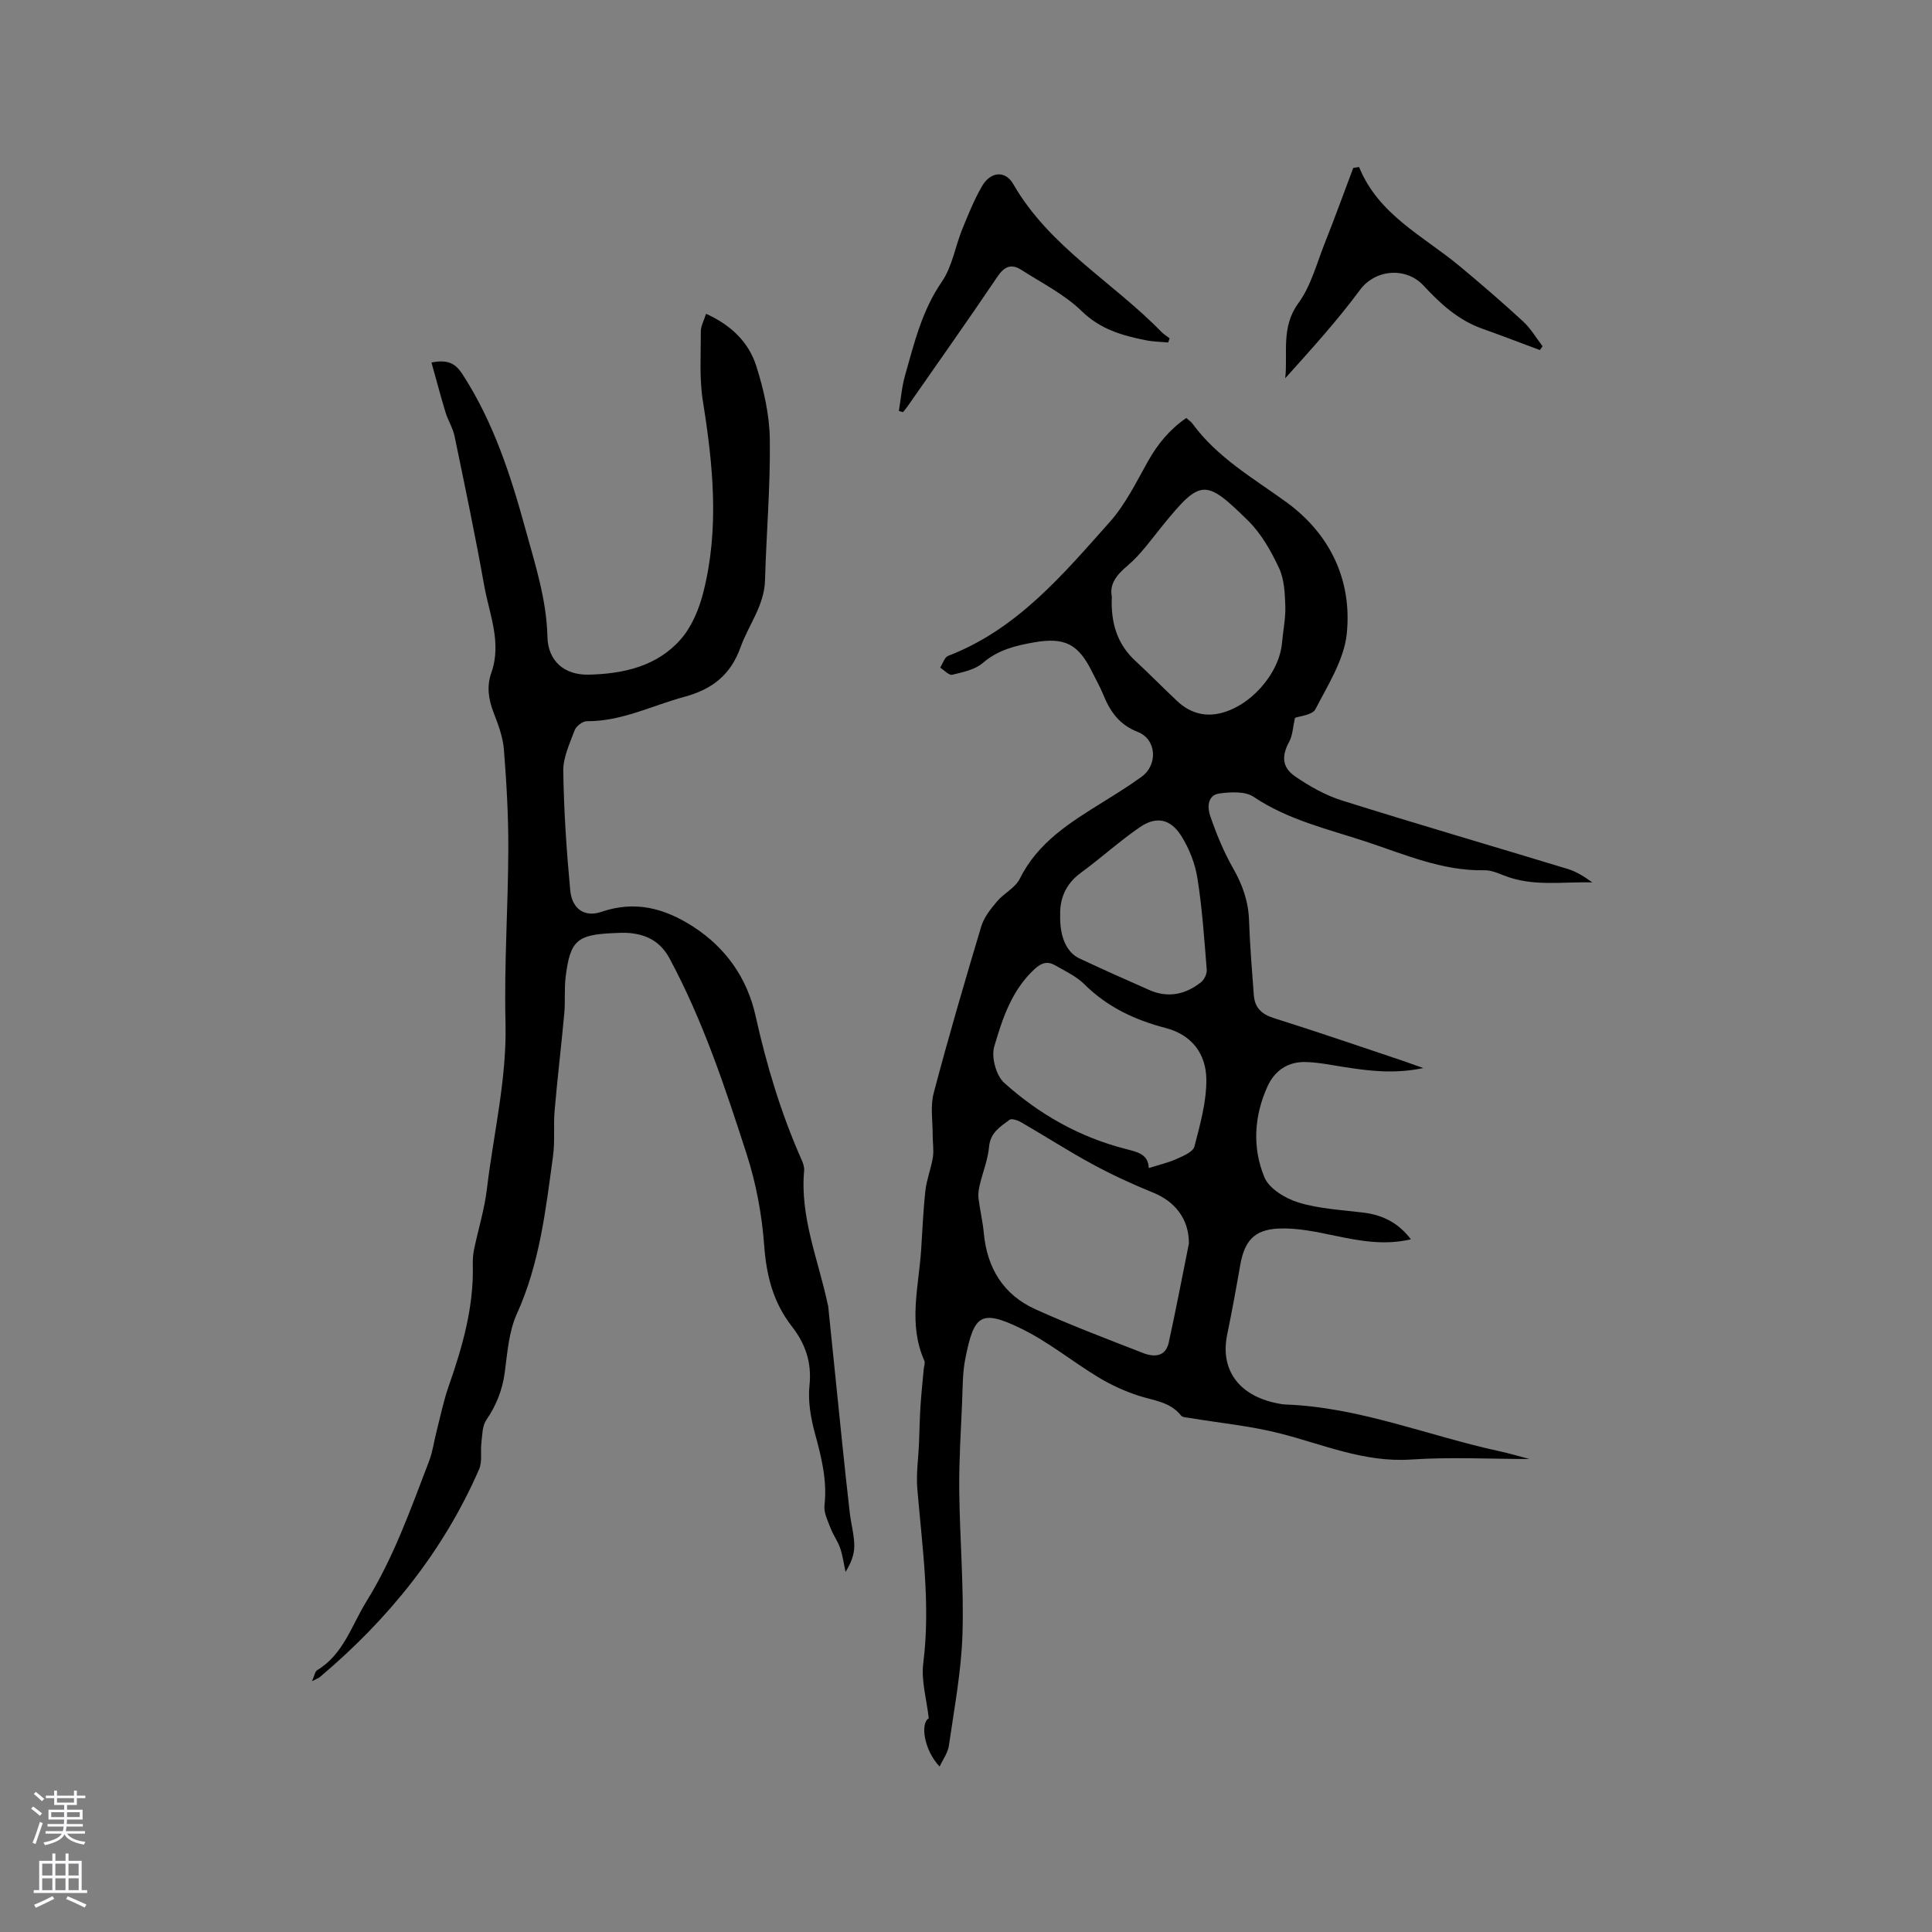 <svg enable-background="new 0 0 400 400" viewBox="0 0 400 400" xmlns="http://www.w3.org/2000/svg"><rect x="0" y="0" width="400" height="400" fill="#808080" stroke="none"/><g fill="#010000"><path d="m194.54 365.75c-3.25-3.42-4.04-8.97-2.25-9.99-.45-4-1.59-7.79-1.14-11.37 1.54-12.16-.22-24.12-1.23-36.15-.26-3.11.22-6.29.35-9.44.1-2.51.14-5.03.3-7.54.16-2.58.44-5.15.67-7.73.05-.62.35-1.34.13-1.83-3.37-7.55-1.17-15.24-.66-22.88.27-4.12.43-8.26.89-12.36.26-2.31 1.18-4.54 1.54-6.85.23-1.51-.05-3.09-.04-4.63.01-2.9-.51-5.95.21-8.67 3.05-11.56 6.41-23.05 9.85-34.51.57-1.89 1.96-3.63 3.27-5.18 1.42-1.69 3.78-2.8 4.7-4.67 3.74-7.57 10.47-11.69 17.22-15.89 2.7-1.68 5.41-3.36 7.98-5.22 3.44-2.48 3.16-7.78-.79-9.31-3.9-1.51-5.74-4.32-7.17-7.82-.64-1.56-1.49-3.04-2.24-4.56-2.85-5.81-5.68-7.25-11.95-6.17-3.88.67-7.53 1.55-10.7 4.28-1.63 1.4-4.13 1.91-6.33 2.44-.68.16-1.66-.95-2.5-1.48.54-.83.9-2.14 1.65-2.43 14.27-5.48 23.74-16.81 33.45-27.7 3.25-3.64 5.49-8.25 7.91-12.56 2.01-3.58 4.48-6.6 7.95-8.99.52.47.98.76 1.27 1.16 5.12 7.01 12.49 11.23 19.36 16.2 9.09 6.57 13.71 16.15 12.6 27.25-.54 5.41-3.9 10.64-6.49 15.68-.63 1.22-3.27 1.42-4.24 1.79-.43 1.91-.47 3.6-1.19 4.93-1.54 2.85-1.59 5.25 1.2 7.18 2.99 2.06 6.3 3.93 9.75 5.01 15.52 4.88 31.15 9.43 46.72 14.17 1.79.55 3.43 1.59 5.08 2.78-6.18-.17-12.41.96-18.41-1.48-1.26-.51-2.64-1.06-3.96-1.03-8.72.16-16.54-3.31-24.55-5.95-7.91-2.61-16.09-4.47-23.21-9.26-1.75-1.18-4.74-1-7.07-.69-2.51.33-2.5 2.92-1.93 4.59 1.28 3.74 2.81 7.47 4.76 10.9 1.95 3.41 3.16 6.83 3.3 10.77.18 5.17.6 10.34.99 15.5.19 2.59 1.61 3.95 4.19 4.76 9.08 2.85 18.08 5.96 27.11 8.98.97.33 1.93.69 3.78 1.35-6.06 1.26-11.15.59-16.25-.19-2.71-.42-5.44-1-8.17-1.06-3.59-.08-6.33 1.77-7.82 5.03-2.8 6.16-3.18 12.71-.65 18.83.98 2.37 4.37 4.41 7.07 5.23 4.3 1.31 8.94 1.53 13.45 2.09 3.96.49 7.2 2.09 9.81 5.53-5.5 1.28-10.52.33-15.6-.72-3.89-.81-7.91-1.69-11.83-1.51-5.11.24-7.05 2.67-7.92 7.65-.83 4.79-1.71 9.57-2.69 14.33-1.48 7.2 2.36 12.58 10.27 14.18.62.13 1.25.25 1.88.27 15.32.57 29.48 6.48 44.23 9.67 2.13.46 4.21 1.09 6.19 1.61-8.14 0-16.37-.44-24.52.11-9.67.65-18.21-3.15-27.18-5.42-6.1-1.55-12.44-2.15-18.67-3.19-.6-.1-1.43-.11-1.74-.49-2.25-2.84-5.61-3.09-8.72-4.09-2.88-.93-5.72-2.22-8.31-3.78-5.44-3.28-10.43-7.4-16.1-10.15-8.44-4.1-9.74-2.73-11.53 6.17-.6 2.99-.55 6.11-.68 9.18-.26 6.03-.65 12.07-.59 18.1.1 9.94.98 19.9.67 29.82-.24 7.71-1.71 15.4-2.81 23.07-.2 1.48-1.23 2.85-1.92 4.35zm51.61-108.3c.03-5.18-3-8.74-7.36-10.51-4.28-1.74-8.5-3.68-12.56-5.88-5.02-2.72-9.82-5.82-14.76-8.68-.72-.42-2.01-.87-2.46-.54-1.88 1.42-3.96 2.62-4.23 5.56-.24 2.69-1.31 5.29-1.94 7.95-.21.89-.36 1.85-.25 2.75.29 2.41.88 4.79 1.1 7.21.67 7.24 4.06 12.76 10.66 15.75 7.31 3.31 14.83 6.15 22.31 9.07 2.26.88 4.66.82 5.31-2.15 1.58-7.2 2.95-14.43 4.18-20.53zm-15.96-133.93c-.24 5.47 1.11 9.84 4.91 13.34 2.96 2.72 5.75 5.62 8.7 8.36 2.38 2.21 5.25 3.18 8.47 2.53 6.48-1.31 12.6-8.22 13.16-14.69.22-2.53.77-5.06.68-7.58-.09-2.66-.21-5.55-1.3-7.87-1.64-3.5-3.65-7.08-6.36-9.76-8.93-8.81-9.87-8.71-17.74.95-2.33 2.86-4.49 5.96-7.27 8.32-2.3 1.94-3.76 3.81-3.25 6.4zm7.65 118.31c2.06-.65 4-1.09 5.78-1.89 1.37-.61 3.38-1.45 3.67-2.56 1.18-4.57 2.52-9.28 2.47-13.93-.06-5.15-2.9-9.17-8.41-10.61-6.33-1.65-12.08-4.32-16.83-9.05-1.68-1.67-3.99-2.74-6.1-3.95-1.52-.87-2.76-.54-4.19.77-4.77 4.38-6.69 10.28-8.39 16.09-.63 2.17.39 5.98 2.06 7.48 7.21 6.5 15.61 11.25 25.09 13.68 2.57.67 4.72 1.07 4.85 3.97zm-18.34-52.47c-.13 4.63 1.33 7.84 4.02 9.09 4.78 2.24 9.61 4.41 14.45 6.53 3.88 1.7 7.49.92 10.7-1.63.68-.54 1.24-1.75 1.17-2.6-.51-6.33-.93-12.68-1.93-18.95-.48-3.03-1.71-6.15-3.35-8.75-2.25-3.55-5.19-4.11-8.58-1.78-4.25 2.92-8.09 6.43-12.26 9.48-3.26 2.39-4.3 5.57-4.22 8.61z"/><path d="m89.33 75.05c3.62-.71 5.09.36 6.48 2.52 6.36 9.85 9.91 20.78 12.97 31.95 2.02 7.35 4.38 14.58 4.56 22.34.12 5.02 3.52 7.94 8.57 7.82 7.18-.17 14.12-1.73 19.02-7.31 2.32-2.64 3.84-6.35 4.71-9.83 3.31-13.11 2-26.27-.11-39.45-.76-4.74-.42-9.66-.43-14.5 0-1.09.63-2.18 1.08-3.62 5.15 2.31 8.82 5.86 10.39 10.79 1.55 4.87 2.74 10.08 2.81 15.15.14 9.74-.72 19.49-.99 29.23-.15 5.26-3.41 9.24-5.07 13.87-2.04 5.69-5.82 8.69-11.6 10.25-6.71 1.82-13.01 5.1-20.22 5.06-.86 0-2.19 1-2.51 1.84-1.03 2.75-2.41 5.65-2.37 8.47.12 8.24.67 16.48 1.44 24.69.35 3.78 2.89 5.68 6.45 4.47 7.03-2.4 13.06-.74 18.95 3.03 6.88 4.41 11.26 10.78 12.98 18.54 2.28 10.27 5.29 20.23 9.55 29.83.29.66.56 1.45.5 2.15-.89 9.68 2.95 18.52 4.88 27.7.02.1.07.2.09.31.96 9.38 1.91 18.77 2.88 28.15.51 4.92 1.03 9.83 1.6 14.74.27 2.3.93 4.58.93 6.88 0 1.8-.73 3.6-1.81 5.32-.36-1.64-.57-3.33-1.11-4.9-.48-1.43-1.43-2.7-1.97-4.11-.58-1.53-1.45-3.22-1.28-4.73.59-5.21-.64-10.05-1.99-14.99-.87-3.2-1.46-6.69-1.11-9.94.5-4.73-.91-8.64-3.63-12.12-3.89-4.99-5.29-10.51-5.75-16.77-.47-6.38-1.67-12.86-3.64-18.95-4.45-13.79-9.02-27.57-15.92-40.43-1.89-3.52-4.67-4.99-8.35-5.33-1.16-.1-2.33-.02-3.5.03-7.35.34-8.75 1.56-9.69 8.97-.32 2.51-.06 5.08-.29 7.61-.61 6.71-1.42 13.41-2 20.13-.27 3.13.09 6.33-.33 9.43-1.51 11.11-2.76 22.24-7.49 32.68-1.66 3.66-1.96 8-2.5 12.09-.49 3.68-1.76 6.86-3.84 9.91-.83 1.21-.8 3.06-1 4.64-.23 1.85.22 3.93-.48 5.54-7.43 17.03-18.81 31.08-32.95 43-.3.25-.7.38-1.64.87.51-1.13.61-2 1.07-2.28 5.46-3.31 7.09-9.22 10.19-14.22 5.67-9.15 9.17-19.16 12.98-29.07.75-1.95 1.01-4.09 1.54-6.13.81-3.15 1.45-6.36 2.53-9.42 2.85-8.14 5.2-16.35 4.98-25.09-.03-1.05.04-2.13.25-3.15.88-4.21 2.18-8.37 2.68-12.62 1.36-11.44 4.13-22.67 3.84-34.36-.3-11.96.54-23.94.58-35.92.03-6.87-.37-13.76-.91-20.61-.2-2.58-1.16-5.15-2.11-7.6-1.08-2.78-1.5-5.47-.49-8.33 2.2-6.24-.43-12.13-1.49-18.08-1.84-10.32-3.99-20.59-6.12-30.85-.35-1.71-1.36-3.28-1.88-4.97-1.01-3.34-1.9-6.73-2.91-10.32z"/><path d="m186.1 85.09c.41-2.47.61-5.01 1.29-7.4 1.9-6.68 3.5-13.41 7.6-19.35 2.15-3.12 2.77-7.26 4.23-10.88 1.23-3.02 2.46-6.08 4.09-8.9 1.74-3.02 4.78-3.38 6.48-.44 7.48 12.99 20.58 20.23 30.63 30.56.51.52 1.16.91 1.74 1.36-.1.29-.2.58-.3.87-1.55-.15-3.13-.16-4.65-.47-4.86-.97-9.37-2.24-13.24-6.01-3.57-3.48-8.25-5.82-12.52-8.56-2.03-1.3-3.48-.75-4.92 1.38-6.1 9.04-12.41 17.95-18.64 26.9-.29.41-.62.79-.93 1.18-.29-.08-.58-.16-.86-.24z"/><path d="m281.38 34.58c4.03 9.9 13.27 14.26 20.77 20.48 4.48 3.72 8.89 7.53 13.17 11.47 1.59 1.46 2.72 3.42 4.05 5.15-.18.27-.36.54-.55.8-3.97-1.48-7.92-3.01-11.91-4.42-4.96-1.75-8.7-5.17-12.15-8.9-3.65-3.95-10.02-3.44-13.21.89-4.7 6.37-10.07 12.26-15.46 18.27.58-5.23-.94-10.53 2.73-15.56 2.6-3.56 3.78-8.19 5.45-12.39 2.05-5.17 3.95-10.4 5.91-15.61.39-.05.8-.12 1.2-.18z"/></g><path d="m6.44 374.46.42-.45c.65.47 1.27.95 1.85 1.44l-.45.49c-.65-.56-1.25-1.06-1.82-1.48m.93 7.33-.63-.26c.55-1.36 1.05-2.8 1.52-4.33.19.1.38.19.59.27-.46 1.29-.95 2.73-1.48 4.32m-.38-10.38.44-.42c.43.34 1.01.82 1.74 1.44l-.49.49c-.53-.51-1.09-1.01-1.69-1.51m2.5.35h1.72v-1.04h.59v1.04h3.52v-1.04h.59v1.04h1.75v.53h-1.75v1.42h-2.03v.97h3.22v2.03h-3.24c0 .35-.01.66-.03.93h3.32v.53h-3.37c-.03.27-.08.58-.15.94h3.96v.53h-3.71c.67.92 1.93 1.48 3.79 1.68-.13.24-.23.44-.29.59-2.13-.38-3.48-1.08-4.04-2.12-.43.97-1.77 1.72-4.03 2.23-.09-.19-.2-.37-.33-.55 2.1-.42 3.37-1.03 3.81-1.83h-3.36v-.53h3.58c.08-.29.13-.61.16-.94h-3.33v-.53h3.39c.02-.27.04-.58.04-.93h-3.23v-2.03h3.25v-.97h-2.07v-1.42h-1.73zm1.12 3.44v1h2.65c.01-.3.02-.44.01-.4v-.25-.35zm1.19-2h3.52v-.91h-3.52zm4.71 2h-2.63v.59c0 .15-.01.28-.01.4h2.64z" fill="#fbfafc"/><path d="m13.56 383.74h.63v1.52h2.72v6.07h1.13v.6h-11.06v-.6h1.13v-6.07h2.73v-1.52h.63v1.52h2.1v-1.52zm-2.69 8.83.38.56c-1.24.63-2.53 1.25-3.85 1.85-.1-.21-.21-.42-.34-.63 1.36-.55 2.63-1.15 3.81-1.78m-2.13-4.27h2.1v-2.45h-2.1zm0 3.04h2.1v-2.46h-2.1zm2.72-3.04h2.1v-2.45h-2.1zm0 3.04h2.1v-2.46h-2.1zm6.07 3.6c-1.41-.71-2.7-1.3-3.86-1.78l.35-.56c1.45.62 2.75 1.19 3.88 1.72zm-1.25-9.09h-2.1v2.45h2.1zm-2.09 5.49h2.1v-2.46h-2.1z" fill="#fbfafc"/></svg>